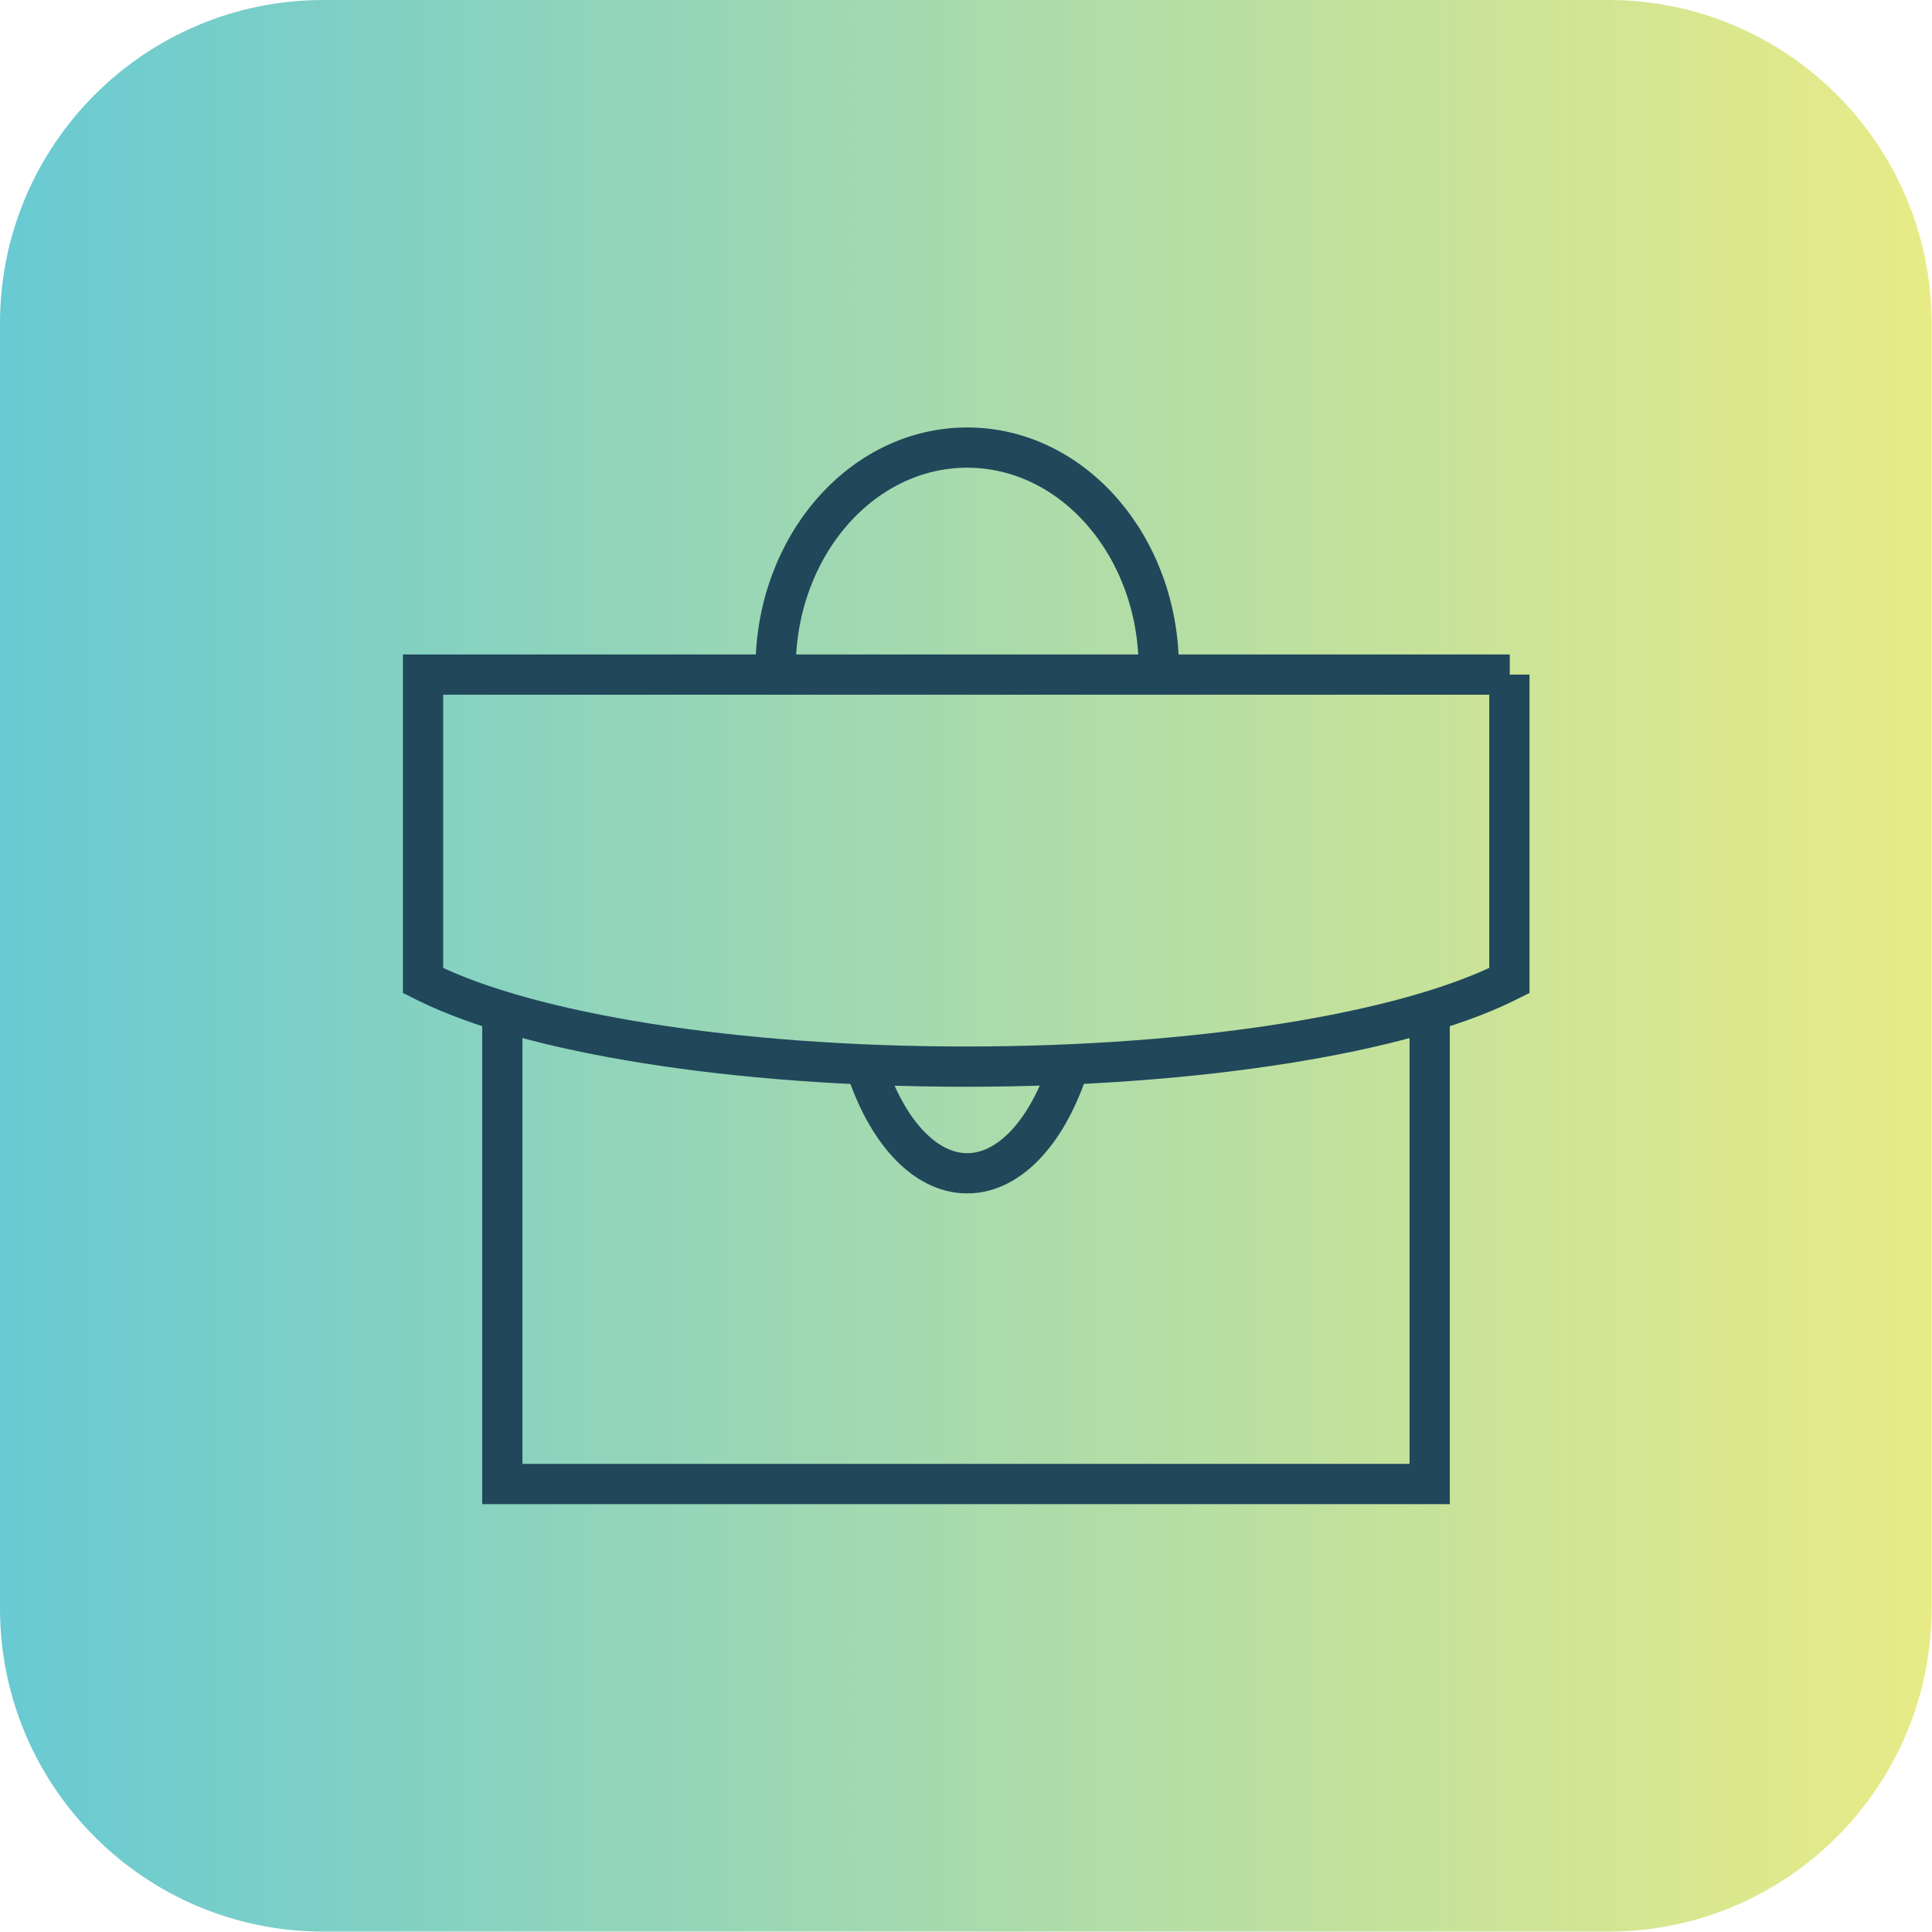 <?xml version="1.0" encoding="UTF-8"?>
<svg id="Layer_2" data-name="Layer 2" xmlns="http://www.w3.org/2000/svg" xmlns:xlink="http://www.w3.org/1999/xlink" viewBox="0 0 48 48">
  <defs>
    <style>
      .cls-1 {
        fill: url(#linear-gradient);
      }

      .cls-2 {
        fill: none;
        stroke: #20475a;
        stroke-miterlimit: 10;
      }
    </style>
    <linearGradient id="linear-gradient" x1="0" y1="24" x2="48" y2="24" gradientUnits="userSpaceOnUse">
      <stop offset="0" stop-color="#68cad3"/>
      <stop offset="1" stop-color="#e8eb86"/>
    </linearGradient>
  </defs>
  <g id="Layer_1-2" data-name="Layer 1">
    <g>
      <path class="cls-1" d="M8.03,0h31.93c4.43,0,8.03,3.6,8.03,8.03v31.93c0,4.43-3.6,8.03-8.03,8.03H8.03c-4.43,0-8.03-3.6-8.03-8.03V8.03C0,3.6,3.6,0,8.03,0Z"/>
      <g id="Briefcase">
        <polyline class="cls-2" points="35.52 25.12 35.52 36.87 12.48 36.87 12.48 25.12"/>
        <path class="cls-2" d="M37.5,16.76v7.6s-.08.04-.12.06c-2.53,1.24-7.57,2.08-13.38,2.08s-10.85-.84-13.37-2.08c-.04-.02-.08-.04-.12-.06v-7.6h27Z"/>
        <path class="cls-2" d="M19.27,16.61c0-3.03,2.13-5.49,4.76-5.49s4.76,2.46,4.76,5.49"/>
        <path class="cls-2" d="M21.49,26.44c.51,1.62,1.46,2.71,2.54,2.71s2.03-1.09,2.54-2.72"/>
      </g>
    </g>
  </g>
</svg>